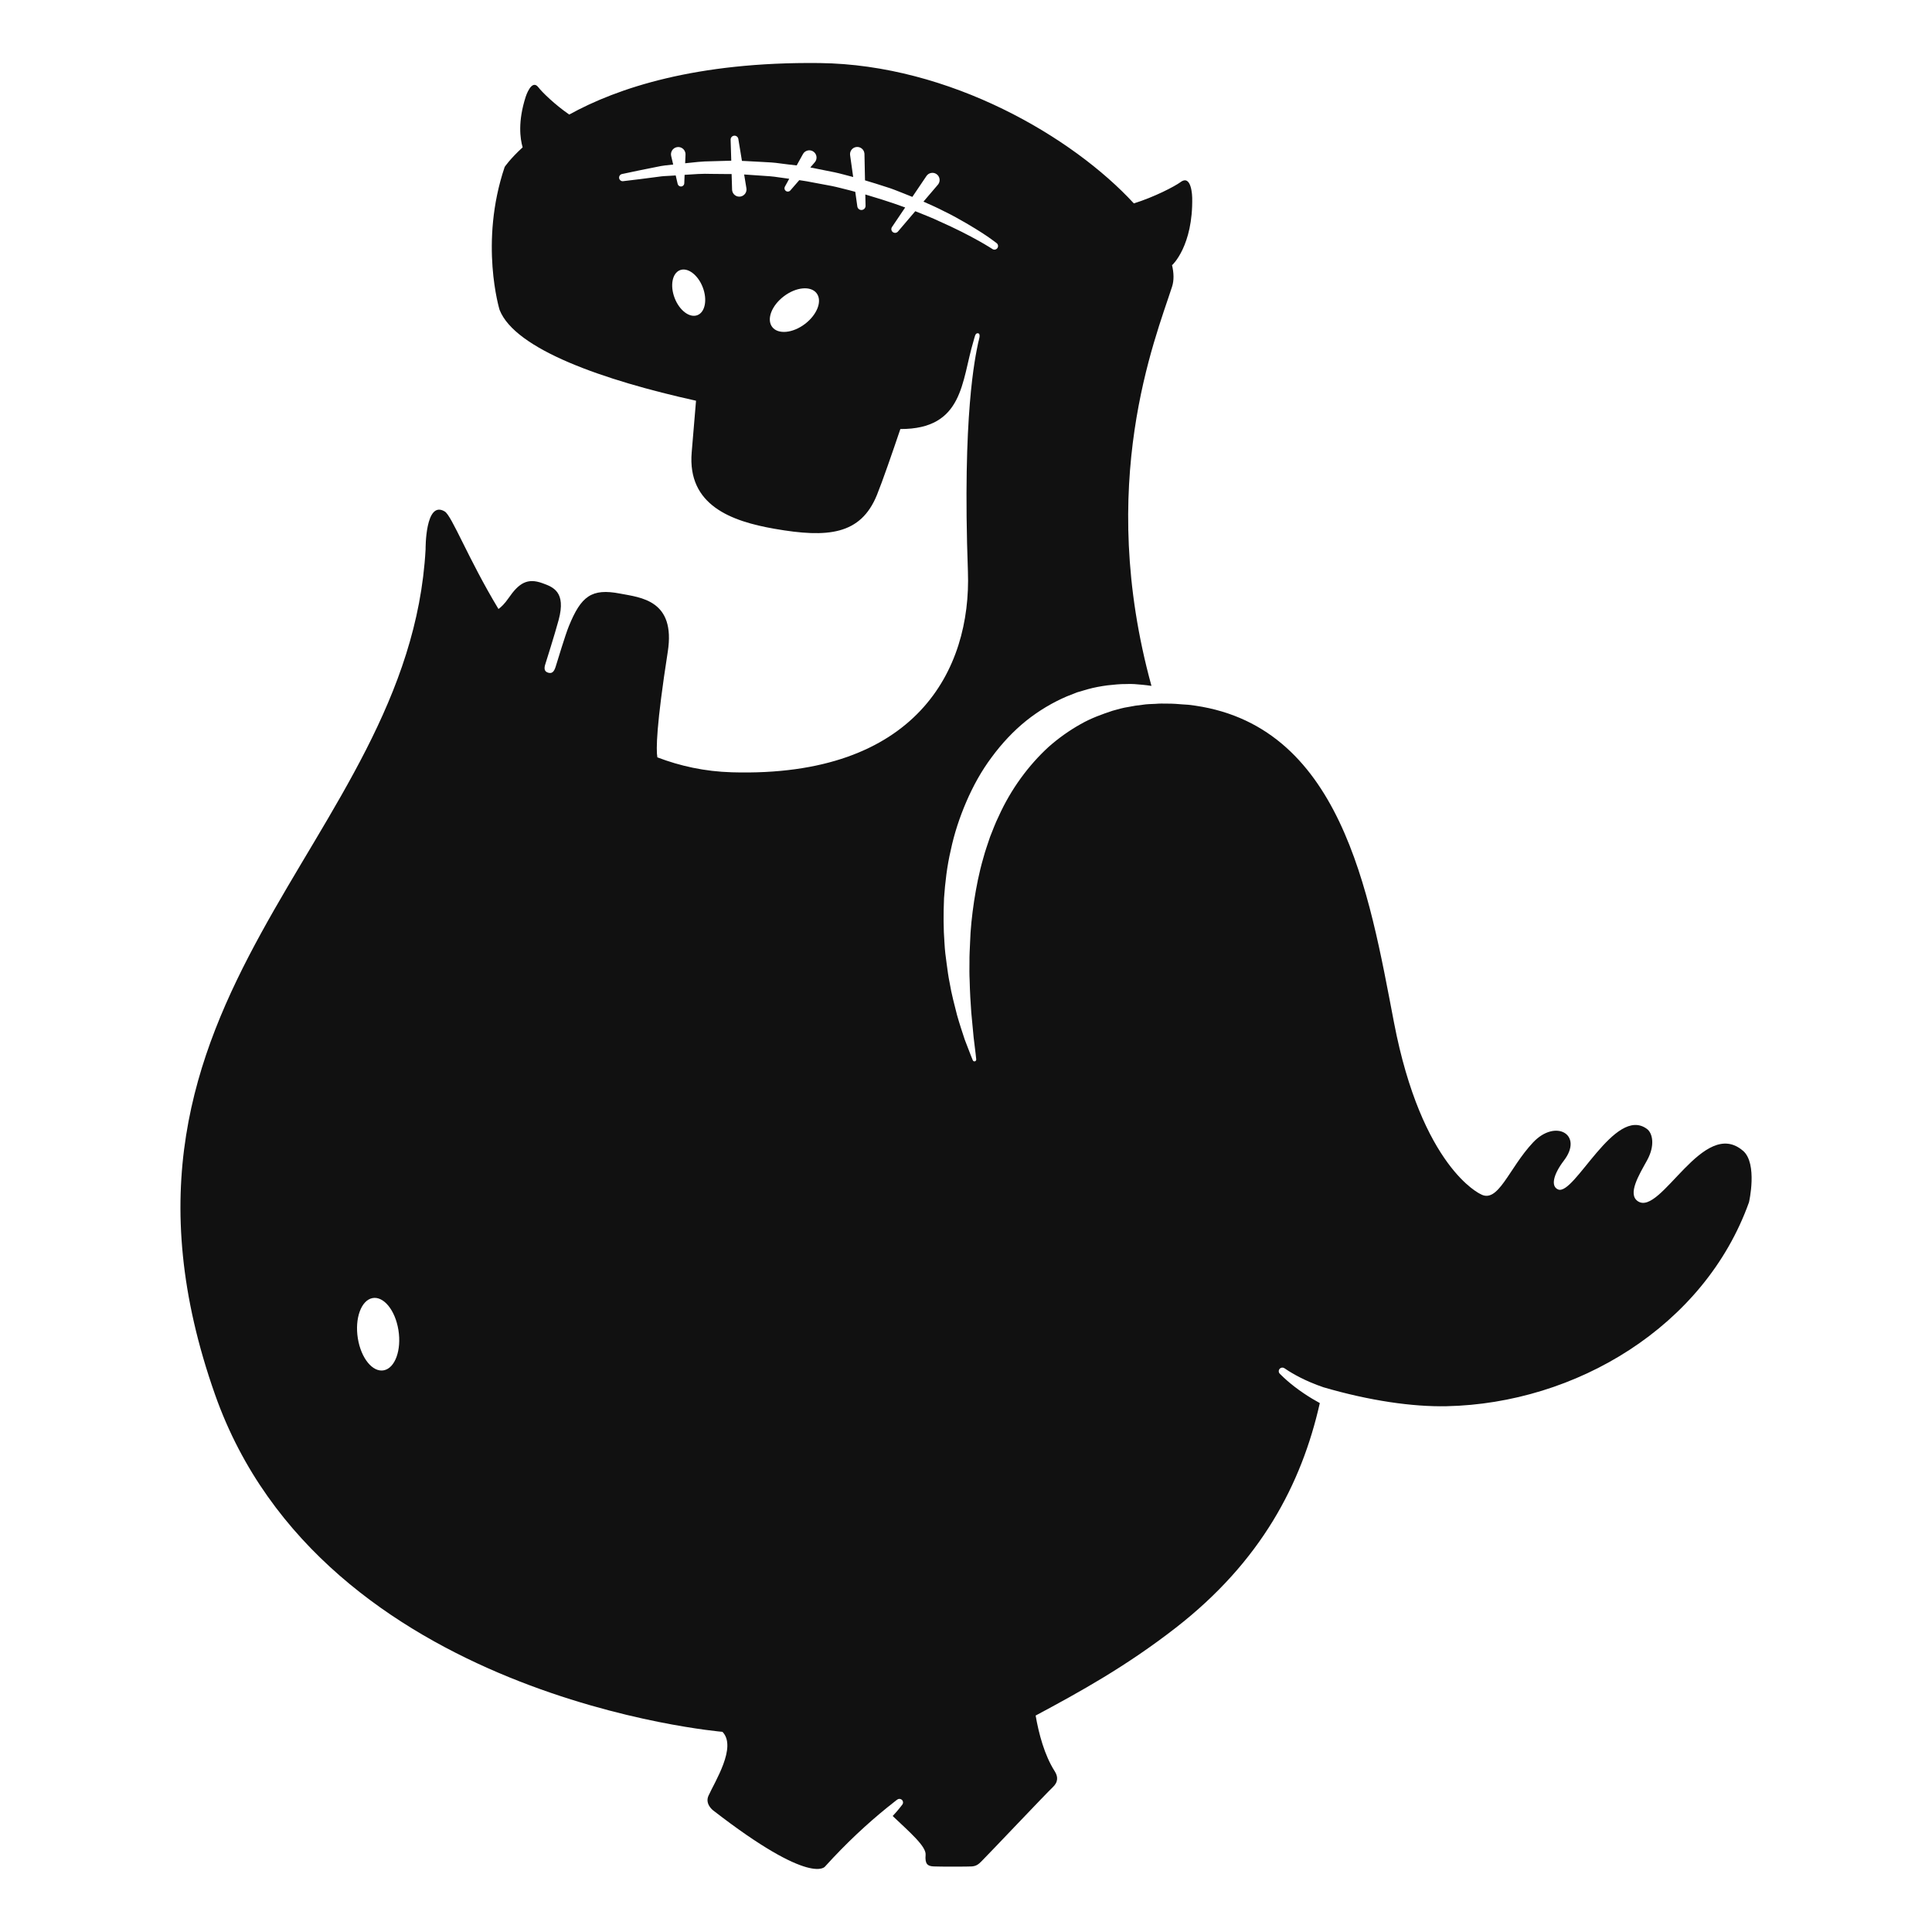 <?xml version="1.0" encoding="UTF-8"?>
<!-- Uploaded to: ICON Repo, www.iconrepo.com, Generator: ICON Repo Mixer Tools -->
<svg width="800px" height="800px" version="1.1" viewBox="144 144 512 512" xmlns="http://www.w3.org/2000/svg">
 <path d="m605.91 448.97c-10.508-9.062-21.734 17.332-27.82 13.395-2.887-1.867 0.262-6.992 2.394-10.852 2.191-3.969 1.477-7.231-0.035-8.34-8.504-6.266-19.219 17.77-23.52 16.051-1.984-0.797-1.352-3.894 1.535-7.68 5.223-6.852-2.207-11.133-8.176-4.797-6.481 6.879-9.266 16.426-13.984 13.668 0 0-15.496-6.949-22.883-45.449-6.586-34.32-13.965-79.637-54.496-84.195h-0.004s-0.539-0.035-1.543-0.102c-0.996-0.082-2.504-0.223-4.242-0.203-0.875-0.02-1.84-0.035-2.922 0.059-1.066 0.055-2.211 0.051-3.426 0.246-1.215 0.125-2.488 0.316-3.812 0.59-1.336 0.191-2.695 0.598-4.106 0.984-2.781 0.922-5.742 1.969-8.609 3.621-2.871 1.617-5.715 3.617-8.402 5.996-5.285 4.852-9.965 11.18-13.203 18.375-0.875 1.762-1.551 3.629-2.289 5.461-0.613 1.879-1.301 3.734-1.797 5.644-1.102 3.777-1.844 7.621-2.43 11.375-0.559 3.762-0.961 7.453-1.062 10.977-0.07 1.762-0.188 3.488-0.16 5.152-0.02 1.672-0.039 3.289 0.047 4.848 0.07 3.113 0.246 5.981 0.434 8.531 0.242 2.555 0.453 4.781 0.625 6.613 0.473 3.664 0.684 5.801 0.684 5.801v0.02c0.023 0.262-0.168 0.488-0.422 0.516-0.211 0.02-0.402-0.102-0.484-0.289 0 0-0.82-1.977-2.144-5.5-0.57-1.785-1.328-3.949-2.035-6.488-0.629-2.551-1.445-5.426-1.977-8.641-0.328-1.598-0.551-3.281-0.781-5.027-0.258-1.742-0.473-3.562-0.57-5.441-0.289-3.754-0.289-7.742-0.117-11.887 0.297-4.133 0.777-8.43 1.789-12.723 0.902-4.312 2.316-8.613 4.106-12.777 1.789-4.16 4.004-8.191 6.723-11.82 2.68-3.641 5.762-6.949 9.16-9.68 3.406-2.719 7.078-4.875 10.746-6.445 0.926-0.367 1.844-0.727 2.746-1.082 0.926-0.273 1.844-0.539 2.746-0.805 1.793-0.508 3.586-0.816 5.285-1.047 1.719-0.18 3.344-0.367 4.906-0.344 1.551-0.086 3.023 0.059 4.394 0.191 0.836 0.082 1.617 0.18 2.371 0.297-14.73-53.625 0.938-91.789 5.461-105.8 0.539-1.668 0.492-3.629-0.023-5.773 0.031 0.004 0.066 0.016 0.098 0.016 0 0 5.5-5.027 5.262-17.824 0 0-0.086-6.34-3.082-4.133-1.551 1.145-6.941 3.953-12.383 5.648-16.121-17.527-48.715-36.805-83.305-37.195-32.676-0.371-53.594 6.621-66.32 13.648-3.777-2.594-7.227-5.957-8.16-7.199-1.832-2.445-3.394 2.523-3.394 2.523-2.09 6.539-1.477 11.035-0.797 13.371-3.352 3.062-4.758 5.184-4.758 5.184-6.793 20.113-1.355 37.875-1.355 37.875 4.102 10.508 27.66 18.688 52.062 24.086-0.348 4.144-0.742 8.836-1.148 13.672-1.18 14.066 10.551 18.273 21.926 20.262 14.133 2.473 22.844 1.633 27.156-8.941 1.445-3.547 4.055-11.098 6.219-17.492 16.809 0.051 16.176-12.711 19.371-23.27 0.363-1.199 0.434-2.203 1.195-2.106 0.855 0.109 0.211 1.758 0.066 2.457-0.781 3.805-4.238 19.043-2.731 60.664 0.941 26.023-13.703 54.633-62.531 53.223-7.211-0.207-13.77-1.664-19.773-3.961-0.348-2.047-0.297-8.395 2.762-27.98 2.141-13.715-7.203-14.375-12.629-15.418-7.582-1.461-10.34 0.684-13.582 8.629-0.961 2.363-3.004 9.152-3.496 10.734-0.484 1.562-1.109 1.863-2 1.594-1.445-0.438-0.855-1.867-0.648-2.559 0.203-0.695 2.301-7.219 3.438-11.418 2.031-7.512-1.535-8.727-4.281-9.73-4.019-1.473-6.254-0.023-8.984 3.93-1.066 1.547-1.988 2.41-2.684 2.902-8-13.254-12.34-24.703-14.242-25.844-5.199-3.133-5.074 10.031-5.074 10.031-4.293 78.344-93.238 117.99-55.777 224.06 28.414 80.465 134.45 89.316 134.45 89.316 3.883 3.988-2.019 13.195-3.703 16.934-1.004 2.231 1.25 3.898 1.25 3.898 26.203 20.309 29.668 14.836 29.668 14.836 5.578-6.152 11.074-11.266 16.547-15.695 0.191-0.145 0.395-0.301 0.562-0.434 0.402-0.316 0.695-0.559 0.988-0.797 0.273-0.211 0.543-0.43 0.816-0.641 0.051-0.031 0.109-0.07 0.109-0.07l0.035-0.031c0.336-0.297 0.852-0.316 1.219-0.031 0.414 0.328 0.488 0.926 0.16 1.34 0 0-0.156 0.203-0.434 0.551-0.273 0.359-0.672 0.852-1.176 1.426-0.277 0.316-0.59 0.664-0.926 1.023 4.41 4.207 8.922 8.039 8.723 10.293-0.215 2.422 0.523 2.988 2.086 3.066 1.578 0.086 9.461 0.074 10.223 0 1.211-0.121 1.762-0.625 2.488-1.344 1.98-1.965 17.277-18.141 18.816-19.559 1.613-1.48 1.477-2.949 0.594-4.328-2.719-4.266-4.219-9.965-5.047-14.75 11.773-6.301 23.988-13.039 37.125-23.254 22.586-17.566 33.344-38.082 38.184-59.551-1.281-0.695-2.805-1.602-4.289-2.609-1.699-1.137-3.305-2.402-4.449-3.414-0.578-0.504-1.039-0.938-1.355-1.254-0.316-0.312-0.5-0.488-0.5-0.488-0.379-0.367-0.387-0.973-0.02-1.352 0.328-0.332 0.836-0.379 1.211-0.133l0.039 0.023s0.203 0.133 0.551 0.363c0.344 0.238 0.848 0.559 1.473 0.918 1.234 0.73 2.934 1.613 4.684 2.363 1.246 0.539 2.508 1.012 3.621 1.391 12.246 3.578 23.641 5.211 32.672 5.019 34.145-0.73 68.285-21.055 80.09-54.027 0.016 0 2.352-10.289-1.574-13.668zm-277.09-221.45c-2.055 0.797-4.75-1.23-6.027-4.523-1.273-3.293-0.645-6.606 1.41-7.402 2.055-0.797 4.75 1.23 6.027 4.523 1.273 3.297 0.645 6.613-1.41 7.402zm28.488 2.34c-3.254 2.465-7.141 2.812-8.676 0.781s-0.141-5.672 3.113-8.133c3.254-2.465 7.141-2.812 8.676-0.781 1.539 2.031 0.141 5.668-3.113 8.133zm45.949-22.09c-1.215-0.672-2.695-1.484-4.422-2.348-1.734-0.863-3.703-1.805-5.879-2.766-1.945-0.934-4.133-1.77-6.398-2.684l-4.594 5.391c-0.359 0.418-0.984 0.469-1.402 0.109-0.387-0.332-0.457-0.898-0.176-1.309l3.496-5.18c-1.969-0.711-3.988-1.426-6.117-2.086-1.461-0.453-2.941-0.918-4.449-1.359l0.066 2.996c0.016 0.605-0.469 1.102-1.074 1.117-0.559 0.012-1.031-0.398-1.109-0.941l-0.543-3.875c-0.57-0.145-1.117-0.316-1.691-0.449-1.516-0.359-3.027-0.797-4.574-1.102-1.551-0.293-3.109-0.586-4.66-0.871-1.293-0.277-2.606-0.48-3.91-0.672l-2.371 2.727c-0.316 0.367-0.875 0.406-1.25 0.09-0.324-0.277-0.395-0.742-0.195-1.098l1.148-2.082c-0.934-0.121-1.859-0.246-2.777-0.383-1.543-0.25-3.082-0.352-4.609-0.441-1.527-0.105-3.027-0.207-4.508-0.309-0.02 0-0.035 0-0.051-0.004l0.598 3.652c0.172 1.043-0.535 2.023-1.578 2.195-1.043 0.172-2.023-0.535-2.195-1.578-0.016-0.082-0.02-0.172-0.023-0.25l-0.125-4.137c-0.332 0-0.672-0.004-0.996 0-1.43-0.016-2.828-0.023-4.191-0.039-2.578-0.109-5.008 0.105-7.273 0.25l-0.086 2.242c-0.02 0.488-0.434 0.867-0.922 0.848-0.406-0.016-0.734-0.309-0.828-0.684l-0.523-2.246c-0.48 0.031-0.988 0.066-1.445 0.09-1.09 0.051-2.117 0.098-3.074 0.25-1.926 0.246-3.598 0.465-4.977 0.645-2.769 0.332-4.359 0.523-4.359 0.523l-0.074 0.012c-0.523 0.066-1.004-0.312-1.066-0.836-0.059-0.5 0.277-0.953 0.754-1.055 0 0 1.582-0.332 4.352-0.918 1.391-0.281 3.078-0.621 5.019-1.008 1.273-0.293 2.695-0.438 4.203-0.59l-0.535-2.277c-0.242-1.031 0.402-2.07 1.438-2.312 1.039-0.242 2.07 0.402 2.312 1.438 0.039 0.172 0.055 0.352 0.051 0.52l-0.098 2.293c2.203-0.242 4.559-0.527 7.059-0.535 1.668-0.023 3.394-0.121 5.164-0.145l-0.172-5.57c-0.016-0.57 0.43-1.043 0.996-1.062 0.523-0.016 0.969 0.363 1.047 0.863l0.957 5.82c0.262 0.016 0.523 0.012 0.789 0.031 1.523 0.082 3.074 0.168 4.641 0.25 1.566 0.074 3.16 0.156 4.742 0.395 1.43 0.203 2.883 0.352 4.332 0.523l1.668-3.012c0.516-0.926 1.676-1.266 2.606-0.75 0.926 0.516 1.266 1.676 0.75 2.606-0.066 0.117-0.145 0.23-0.227 0.328l-1.184 1.371c0.559 0.102 1.113 0.195 1.668 0.328 1.598 0.324 3.188 0.641 4.781 0.957 1.586 0.332 3.133 0.801 4.684 1.188 0.074 0.02 0.152 0.047 0.23 0.066l-0.816-5.801c-0.145-1.043 0.578-2.012 1.629-2.156 1.043-0.145 2.012 0.578 2.156 1.629 0.012 0.07 0.016 0.156 0.02 0.227l0.145 6.977c1.918 0.562 3.809 1.16 5.644 1.758 1.465 0.43 2.848 1.02 4.211 1.547 0.918 0.367 1.805 0.719 2.691 1.078l3.738-5.535c0.59-0.871 1.777-1.102 2.648-0.516 0.875 0.59 1.102 1.777 0.516 2.648-0.039 0.059-0.086 0.117-0.133 0.172l-3.824 4.484c1.934 0.863 3.809 1.688 5.488 2.57 2.195 1.047 4.133 2.172 5.848 3.152 1.715 0.992 3.176 1.914 4.375 2.68 1.188 0.781 2.106 1.426 2.731 1.891 0.609 0.453 0.938 0.699 0.938 0.699 0.422 0.316 0.516 0.918 0.195 1.344-0.297 0.402-0.855 0.504-1.273 0.242l-0.031-0.02s-0.336-0.211-0.969-0.605c-0.605-0.395-1.559-0.922-2.762-1.617zm-157.51 299.37c-2.969 0.609-6.066-3.176-6.914-8.453-0.852-5.281 0.867-10.055 3.836-10.672 2.969-0.609 6.066 3.176 6.914 8.453 0.852 5.285-0.867 10.062-3.836 10.672z" fill="#111"/>
</svg>